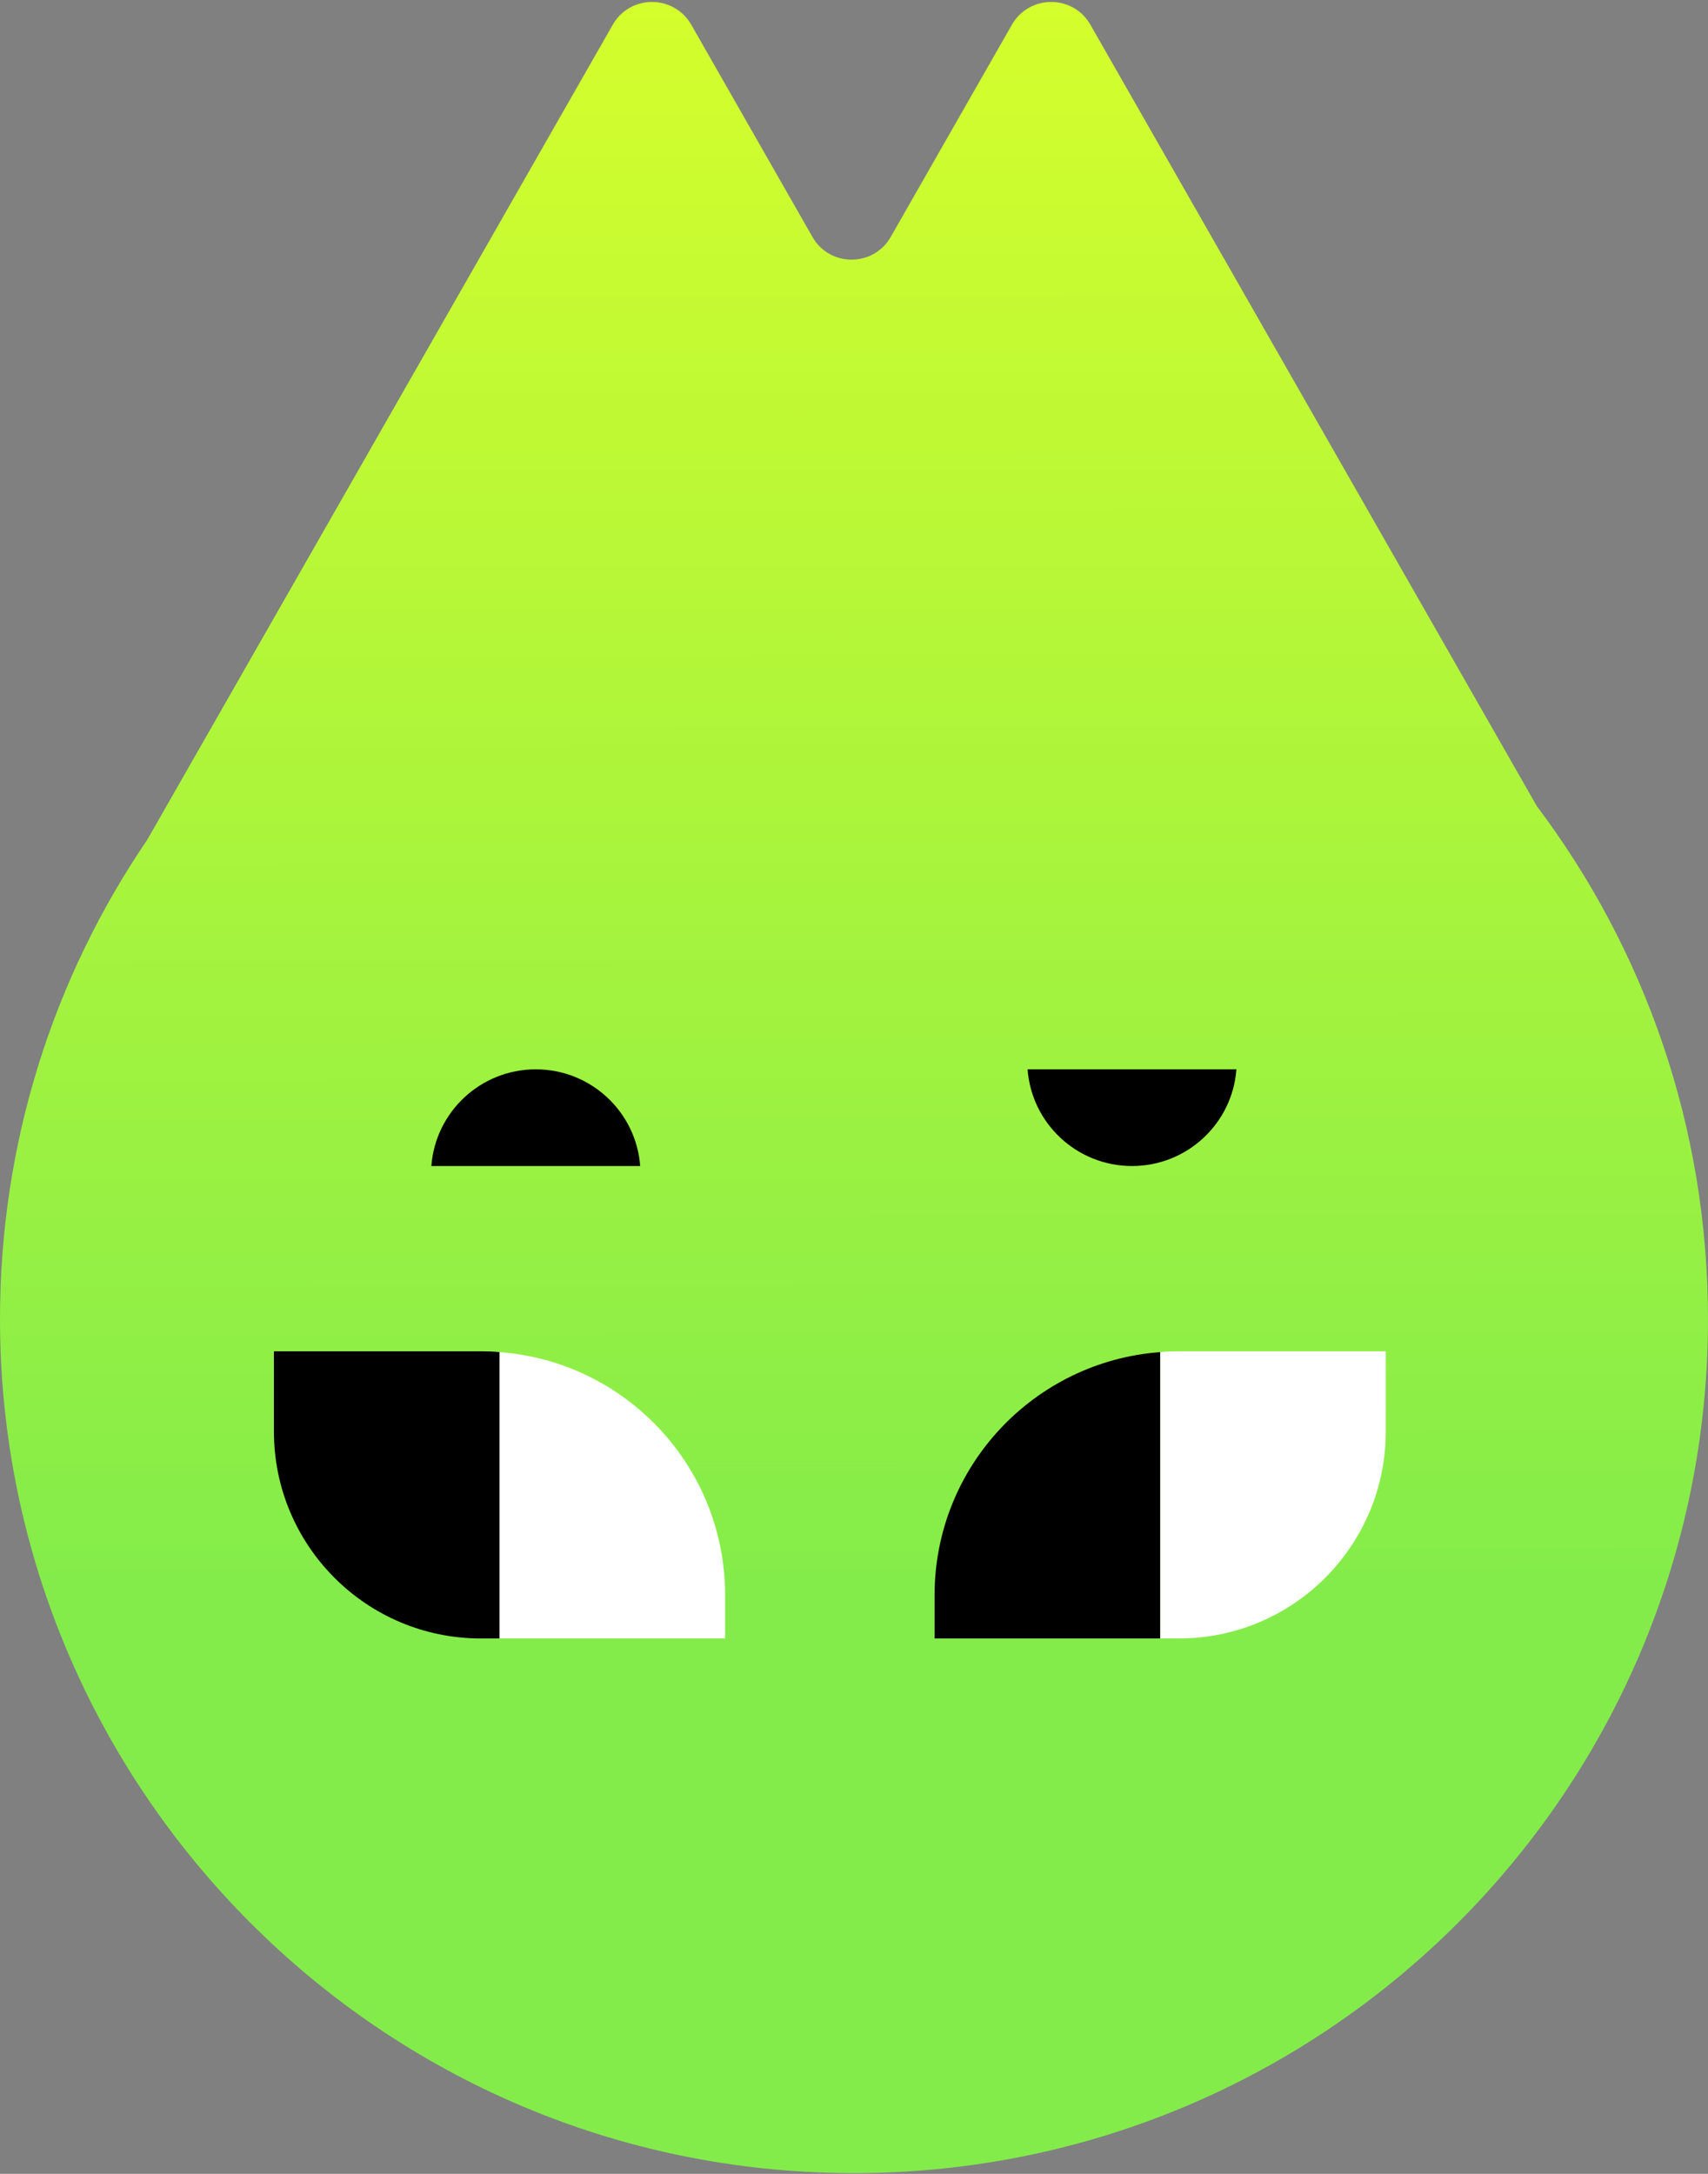 <?xml version="1.0" encoding="UTF-8"?> <svg xmlns="http://www.w3.org/2000/svg" width="286" height="364" viewBox="0 0 286 364" fill="none"><rect x="0" y="0" width="286" height="364" fill="#808080" stroke="none"/><path d="M286 220.875C286 299.956 221.785 364.063 142.649 363.874C63.514 363.686 0.135 299.282 0 221.117C-0.054 191.276 9.039 163.54 24.661 140.606L102.609 4.135C105.496 -0.937 112.835 -0.937 115.749 4.135L136.039 39.669C138.926 44.742 146.265 44.742 149.152 39.669L169.442 4.135C172.356 -0.937 179.694 -0.937 182.581 4.135L257.346 134.994C275.342 158.899 286 188.632 286 220.875Z" fill="url(#paint0_linear_194_1836)"></path><path d="M121.418 267.119V274.35H83.644V226.404C104.771 227.969 121.418 245.588 121.418 267.119Z" fill="white"></path><path d="M83.641 226.404V274.35H80.511C61.381 274.35 45.867 258.836 45.867 239.679V226.269H80.565C81.59 226.269 82.615 226.296 83.641 226.404Z" fill="black"></path><path d="M107.198 195.242H72.231C72.905 186.176 80.487 179.053 89.714 179.053C98.942 179.053 106.523 186.176 107.198 195.242Z" fill="black"></path><path d="M232.043 226.27V239.679C232.043 258.836 216.529 274.35 197.399 274.35H194.27V226.405C195.295 226.297 196.32 226.27 197.345 226.27H232.043Z" fill="white"></path><path d="M194.266 226.404V274.35H156.492V267.119C156.492 245.588 173.14 227.969 194.266 226.404Z" fill="black"></path><path d="M172.066 179.054H207.034C206.359 188.12 198.778 195.243 189.55 195.243C180.323 195.243 172.741 188.12 172.066 179.054Z" fill="black"></path><defs><linearGradient id="paint0_linear_194_1836" x1="142.649" y1="-18.205" x2="143.054" y2="267.795" gradientUnits="userSpaceOnUse"><stop stop-color="#DAFF2A"></stop><stop offset="1" stop-color="#83EC4A"></stop></linearGradient></defs></svg> 
